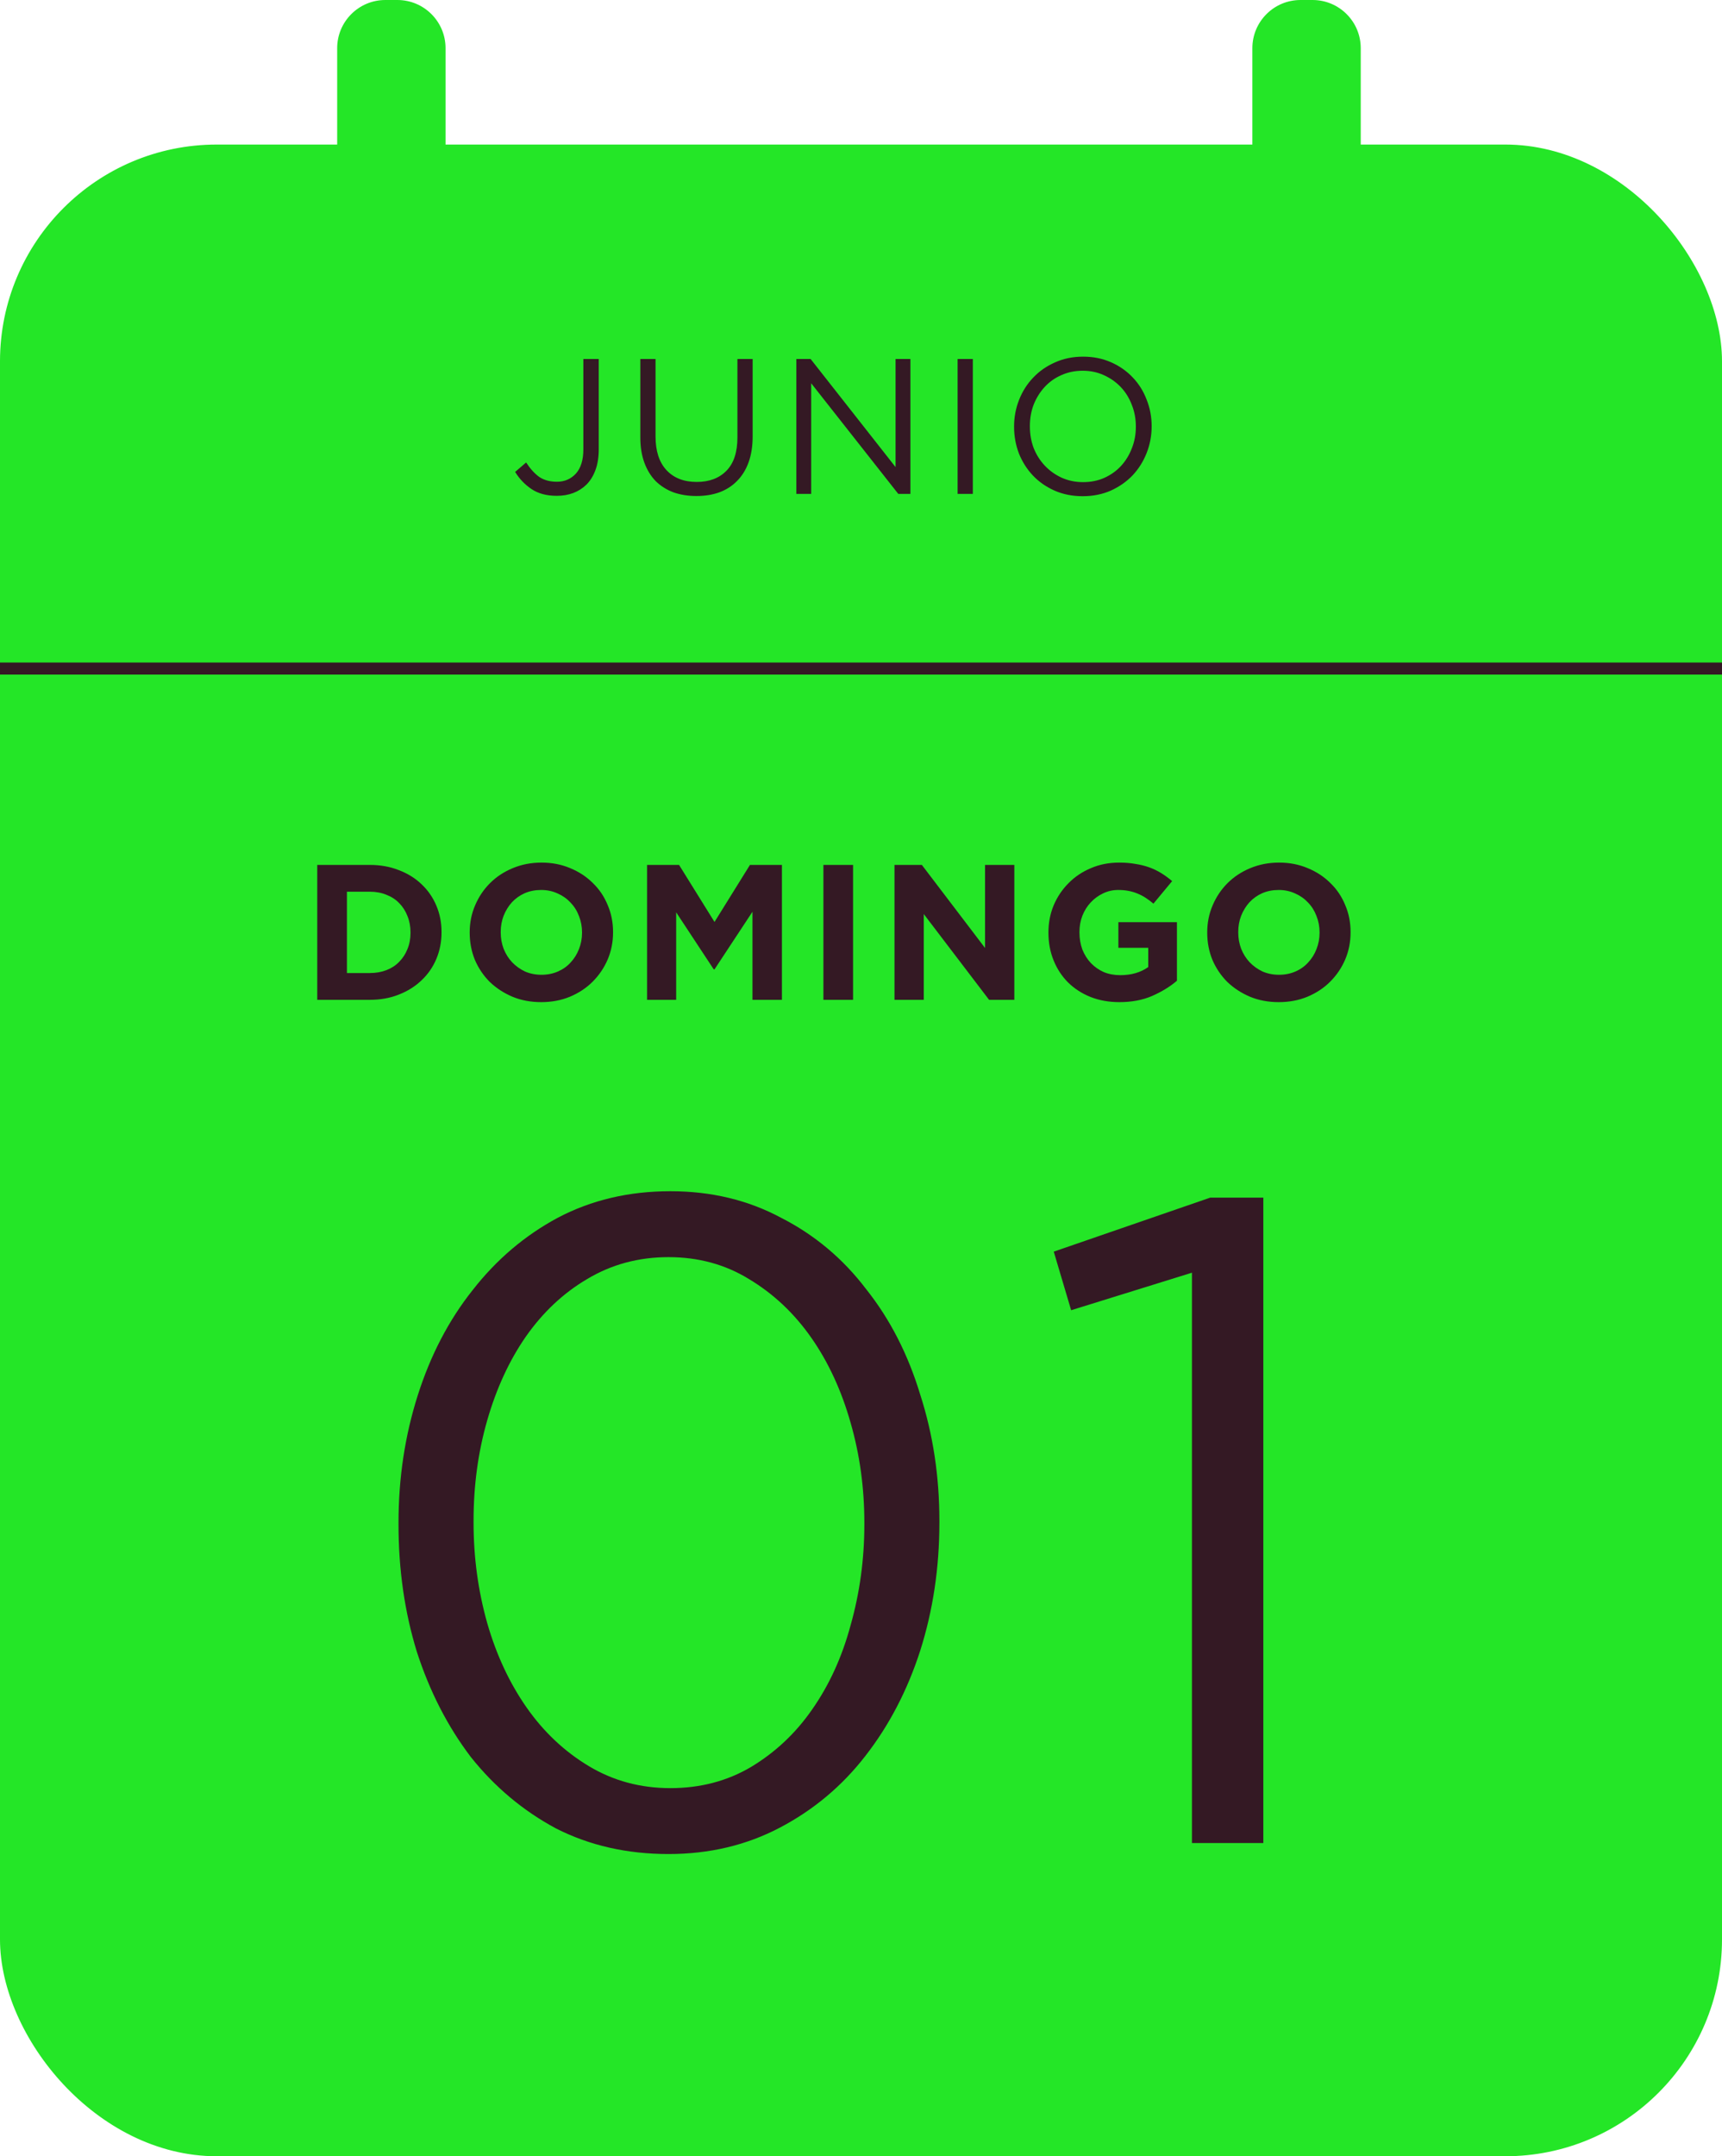 <svg width="143" height="179" viewBox="0 0 143 179" fill="none" xmlns="http://www.w3.org/2000/svg">
<rect x="0.5" y="12.5" width="142" height="166" rx="17.5" fill="#24E627" stroke="#24E627"/>
<line y1="55.5" x2="143" y2="55.5" stroke="#341924"/>
<path d="M28 4C28 1.791 29.791 0 32 0H33C35.209 0 37 1.791 37 4V13H28V4Z" fill="#24E627"/>
<path d="M104 4C104 1.791 105.791 0 108 0H109C111.209 0 113 1.791 113 4V13H104V4Z" fill="#24E627"/>
<path d="M26.346 71.8H30.714C31.588 71.8 32.389 71.944 33.114 72.232C33.85 72.509 34.479 72.899 35.002 73.4C35.535 73.901 35.946 74.493 36.234 75.176C36.522 75.848 36.666 76.579 36.666 77.368V77.4C36.666 78.189 36.522 78.925 36.234 79.608C35.946 80.291 35.535 80.883 35.002 81.384C34.479 81.885 33.85 82.28 33.114 82.568C32.389 82.856 31.588 83 30.714 83H26.346V71.8ZM28.81 74.024V80.776H30.714C31.215 80.776 31.674 80.696 32.09 80.536C32.506 80.376 32.858 80.147 33.146 79.848C33.444 79.549 33.674 79.197 33.834 78.792C34.005 78.387 34.09 77.933 34.09 77.432V77.4C34.09 76.909 34.005 76.456 33.834 76.04C33.674 75.624 33.444 75.267 33.146 74.968C32.858 74.669 32.506 74.44 32.09 74.28C31.674 74.109 31.215 74.024 30.714 74.024H28.81ZM44.941 83.192C44.078 83.192 43.283 83.043 42.557 82.744C41.832 82.435 41.203 82.024 40.669 81.512C40.147 80.989 39.736 80.381 39.438 79.688C39.15 78.984 39.005 78.232 39.005 77.432V77.4C39.005 76.6 39.155 75.853 39.453 75.16C39.752 74.456 40.163 73.843 40.685 73.32C41.219 72.787 41.848 72.371 42.574 72.072C43.309 71.763 44.109 71.608 44.974 71.608C45.837 71.608 46.632 71.763 47.358 72.072C48.083 72.371 48.707 72.781 49.23 73.304C49.763 73.816 50.173 74.424 50.462 75.128C50.76 75.821 50.91 76.568 50.91 77.368V77.4C50.91 78.2 50.76 78.952 50.462 79.656C50.163 80.349 49.747 80.963 49.214 81.496C48.691 82.019 48.062 82.435 47.325 82.744C46.6 83.043 45.806 83.192 44.941 83.192ZM44.974 80.92C45.464 80.92 45.917 80.829 46.334 80.648C46.749 80.467 47.102 80.216 47.389 79.896C47.688 79.576 47.917 79.208 48.078 78.792C48.248 78.365 48.334 77.912 48.334 77.432V77.4C48.334 76.92 48.248 76.467 48.078 76.04C47.917 75.613 47.683 75.24 47.373 74.92C47.075 74.6 46.718 74.349 46.301 74.168C45.886 73.976 45.432 73.88 44.941 73.88C44.44 73.88 43.981 73.971 43.566 74.152C43.16 74.333 42.808 74.584 42.51 74.904C42.221 75.224 41.992 75.597 41.822 76.024C41.661 76.44 41.581 76.888 41.581 77.368V77.4C41.581 77.88 41.661 78.333 41.822 78.76C41.992 79.187 42.227 79.56 42.526 79.88C42.835 80.2 43.192 80.456 43.597 80.648C44.014 80.829 44.472 80.92 44.974 80.92ZM53.735 71.8H56.391L59.335 76.536L62.279 71.8H64.935V83H62.487V75.688L59.335 80.472H59.271L56.151 75.736V83H53.735V71.8ZM68.378 71.8H70.842V83H68.378V71.8ZM74.281 71.8H76.553L81.801 78.696V71.8H84.233V83H82.137L76.713 75.88V83H74.281V71.8ZM92.954 83.192C92.079 83.192 91.279 83.048 90.553 82.76C89.839 82.472 89.22 82.072 88.698 81.56C88.186 81.048 87.785 80.44 87.498 79.736C87.21 79.032 87.066 78.264 87.066 77.432V77.4C87.066 76.6 87.21 75.853 87.498 75.16C87.796 74.456 88.207 73.843 88.73 73.32C89.252 72.787 89.871 72.371 90.585 72.072C91.3 71.763 92.084 71.608 92.938 71.608C93.439 71.608 93.892 71.645 94.297 71.72C94.713 71.784 95.097 71.88 95.45 72.008C95.802 72.136 96.132 72.296 96.442 72.488C96.751 72.68 97.049 72.899 97.338 73.144L95.785 75.016C95.572 74.835 95.359 74.675 95.145 74.536C94.932 74.397 94.708 74.28 94.474 74.184C94.249 74.088 94.004 74.013 93.737 73.96C93.471 73.907 93.177 73.88 92.858 73.88C92.409 73.88 91.988 73.976 91.594 74.168C91.21 74.349 90.868 74.6 90.57 74.92C90.281 75.229 90.052 75.597 89.882 76.024C89.722 76.44 89.641 76.888 89.641 77.368V77.4C89.641 77.912 89.722 78.387 89.882 78.824C90.052 79.251 90.287 79.624 90.585 79.944C90.895 80.264 91.252 80.515 91.657 80.696C92.073 80.867 92.532 80.952 93.034 80.952C93.951 80.952 94.724 80.728 95.353 80.28V78.68H92.874V76.552H97.737V81.416C97.162 81.907 96.474 82.328 95.674 82.68C94.884 83.021 93.978 83.192 92.954 83.192ZM106.188 83.192C105.324 83.192 104.53 83.043 103.804 82.744C103.079 82.435 102.45 82.024 101.916 81.512C101.394 80.989 100.983 80.381 100.684 79.688C100.396 78.984 100.252 78.232 100.252 77.432V77.4C100.252 76.6 100.402 75.853 100.7 75.16C100.999 74.456 101.41 73.843 101.932 73.32C102.466 72.787 103.095 72.371 103.82 72.072C104.556 71.763 105.356 71.608 106.22 71.608C107.084 71.608 107.879 71.763 108.604 72.072C109.33 72.371 109.954 72.781 110.476 73.304C111.01 73.816 111.42 74.424 111.708 75.128C112.007 75.821 112.156 76.568 112.156 77.368V77.4C112.156 78.2 112.007 78.952 111.708 79.656C111.41 80.349 110.994 80.963 110.46 81.496C109.938 82.019 109.308 82.435 108.572 82.744C107.847 83.043 107.052 83.192 106.188 83.192ZM106.22 80.92C106.711 80.92 107.164 80.829 107.58 80.648C107.996 80.467 108.348 80.216 108.636 79.896C108.935 79.576 109.164 79.208 109.324 78.792C109.495 78.365 109.58 77.912 109.58 77.432V77.4C109.58 76.92 109.495 76.467 109.324 76.04C109.164 75.613 108.93 75.24 108.62 74.92C108.322 74.6 107.964 74.349 107.548 74.168C107.132 73.976 106.679 73.88 106.188 73.88C105.687 73.88 105.228 73.971 104.812 74.152C104.407 74.333 104.055 74.584 103.756 74.904C103.468 75.224 103.239 75.597 103.068 76.024C102.908 76.44 102.828 76.888 102.828 77.368V77.4C102.828 77.88 102.908 78.333 103.068 78.76C103.239 79.187 103.474 79.56 103.772 79.88C104.082 80.2 104.439 80.456 104.844 80.648C105.26 80.829 105.719 80.92 106.22 80.92Z" fill="#341924"/>
<path d="M46.234 41.16C45.392 41.16 44.693 40.973 44.139 40.6C43.584 40.227 43.13 39.752 42.779 39.176L43.691 38.392C44.032 38.915 44.395 39.315 44.779 39.592C45.173 39.859 45.664 39.992 46.251 39.992C46.88 39.992 47.403 39.768 47.819 39.32C48.234 38.861 48.443 38.189 48.443 37.304V29.8H49.722V37.288C49.722 37.949 49.632 38.525 49.45 39.016C49.269 39.507 49.019 39.912 48.699 40.232C48.059 40.851 47.237 41.16 46.234 41.16ZM57.83 41.176C57.137 41.176 56.502 41.075 55.926 40.872C55.361 40.659 54.87 40.349 54.454 39.944C54.049 39.528 53.734 39.016 53.51 38.408C53.286 37.8 53.174 37.101 53.174 36.312V29.8H54.438V36.232C54.438 37.448 54.742 38.381 55.35 39.032C55.958 39.683 56.796 40.008 57.862 40.008C58.897 40.008 59.718 39.699 60.326 39.08C60.934 38.461 61.238 37.539 61.238 36.312V29.8H62.502V36.216C62.502 37.037 62.39 37.757 62.166 38.376C61.942 38.995 61.622 39.512 61.206 39.928C60.801 40.344 60.31 40.659 59.734 40.872C59.169 41.075 58.534 41.176 57.83 41.176ZM66.131 29.8H67.315L74.371 38.776V29.8H75.603V41H74.595L67.363 31.816V41H66.131V29.8ZM79.523 29.8H80.787V41H79.523V29.8ZM89.908 41.192C89.054 41.192 88.276 41.037 87.572 40.728C86.878 40.419 86.281 40.003 85.78 39.48C85.278 38.947 84.889 38.333 84.612 37.64C84.345 36.936 84.212 36.2 84.212 35.432V35.4C84.212 34.632 84.35 33.896 84.628 33.192C84.905 32.488 85.294 31.875 85.796 31.352C86.297 30.819 86.9 30.397 87.604 30.088C88.308 29.768 89.086 29.608 89.94 29.608C90.793 29.608 91.566 29.763 92.26 30.072C92.964 30.381 93.566 30.803 94.068 31.336C94.569 31.859 94.953 32.472 95.22 33.176C95.497 33.869 95.636 34.6 95.636 35.368V35.4C95.636 36.168 95.497 36.904 95.22 37.608C94.942 38.312 94.553 38.931 94.052 39.464C93.55 39.987 92.948 40.408 92.244 40.728C91.54 41.037 90.761 41.192 89.908 41.192ZM89.94 40.024C90.58 40.024 91.166 39.907 91.7 39.672C92.244 39.427 92.708 39.096 93.092 38.68C93.476 38.264 93.774 37.779 93.988 37.224C94.212 36.669 94.324 36.072 94.324 35.432V35.4C94.324 34.76 94.212 34.163 93.988 33.608C93.774 33.043 93.47 32.552 93.076 32.136C92.681 31.72 92.212 31.389 91.668 31.144C91.134 30.899 90.548 30.776 89.908 30.776C89.268 30.776 88.676 30.899 88.132 31.144C87.598 31.379 87.14 31.704 86.756 32.12C86.372 32.536 86.068 33.021 85.844 33.576C85.63 34.131 85.524 34.728 85.524 35.368V35.4C85.524 36.04 85.63 36.643 85.844 37.208C86.068 37.763 86.377 38.248 86.772 38.664C87.166 39.08 87.63 39.411 88.164 39.656C88.708 39.901 89.3 40.024 89.94 40.024Z" fill="#341924"/>
<path d="M55.514 153.912C52.069 153.912 48.953 153.203 46.166 151.784C43.43 150.315 41.074 148.339 39.098 145.856C37.173 143.323 35.678 140.409 34.614 137.116C33.601 133.823 33.094 130.301 33.094 126.552V126.4C33.094 122.701 33.626 119.18 34.69 115.836C35.754 112.492 37.274 109.579 39.25 107.096C41.226 104.563 43.582 102.561 46.318 101.092C49.105 99.623 52.221 98.888 55.666 98.888C59.061 98.888 62.126 99.623 64.862 101.092C67.649 102.511 70.005 104.487 71.93 107.02C73.906 109.503 75.401 112.416 76.414 115.76C77.478 119.053 78.01 122.549 78.01 126.248V126.4C78.01 130.149 77.478 133.696 76.414 137.04C75.35 140.333 73.83 143.247 71.854 145.78C69.929 148.263 67.573 150.239 64.786 151.708C62 153.177 58.909 153.912 55.514 153.912ZM55.666 148.44C58.149 148.44 60.378 147.857 62.354 146.692C64.381 145.476 66.078 143.88 67.446 141.904C68.865 139.877 69.929 137.547 70.638 134.912C71.398 132.227 71.778 129.44 71.778 126.552V126.4C71.778 123.512 71.398 120.751 70.638 118.116C69.878 115.431 68.789 113.075 67.37 111.048C65.952 109.021 64.229 107.4 62.202 106.184C60.226 104.968 57.997 104.36 55.514 104.36C53.032 104.36 50.777 104.968 48.75 106.184C46.774 107.349 45.077 108.945 43.658 110.972C42.29 112.948 41.226 115.253 40.466 117.888C39.706 120.523 39.326 123.309 39.326 126.248V126.4C39.326 129.288 39.706 132.075 40.466 134.76C41.226 137.395 42.316 139.725 43.734 141.752C45.153 143.779 46.876 145.4 48.902 146.616C50.929 147.832 53.184 148.44 55.666 148.44ZM98.983 105.652L88.951 108.768L87.507 103.904L100.503 99.42H104.911V153H98.983V105.652Z" fill="#341924"/>
</svg>

